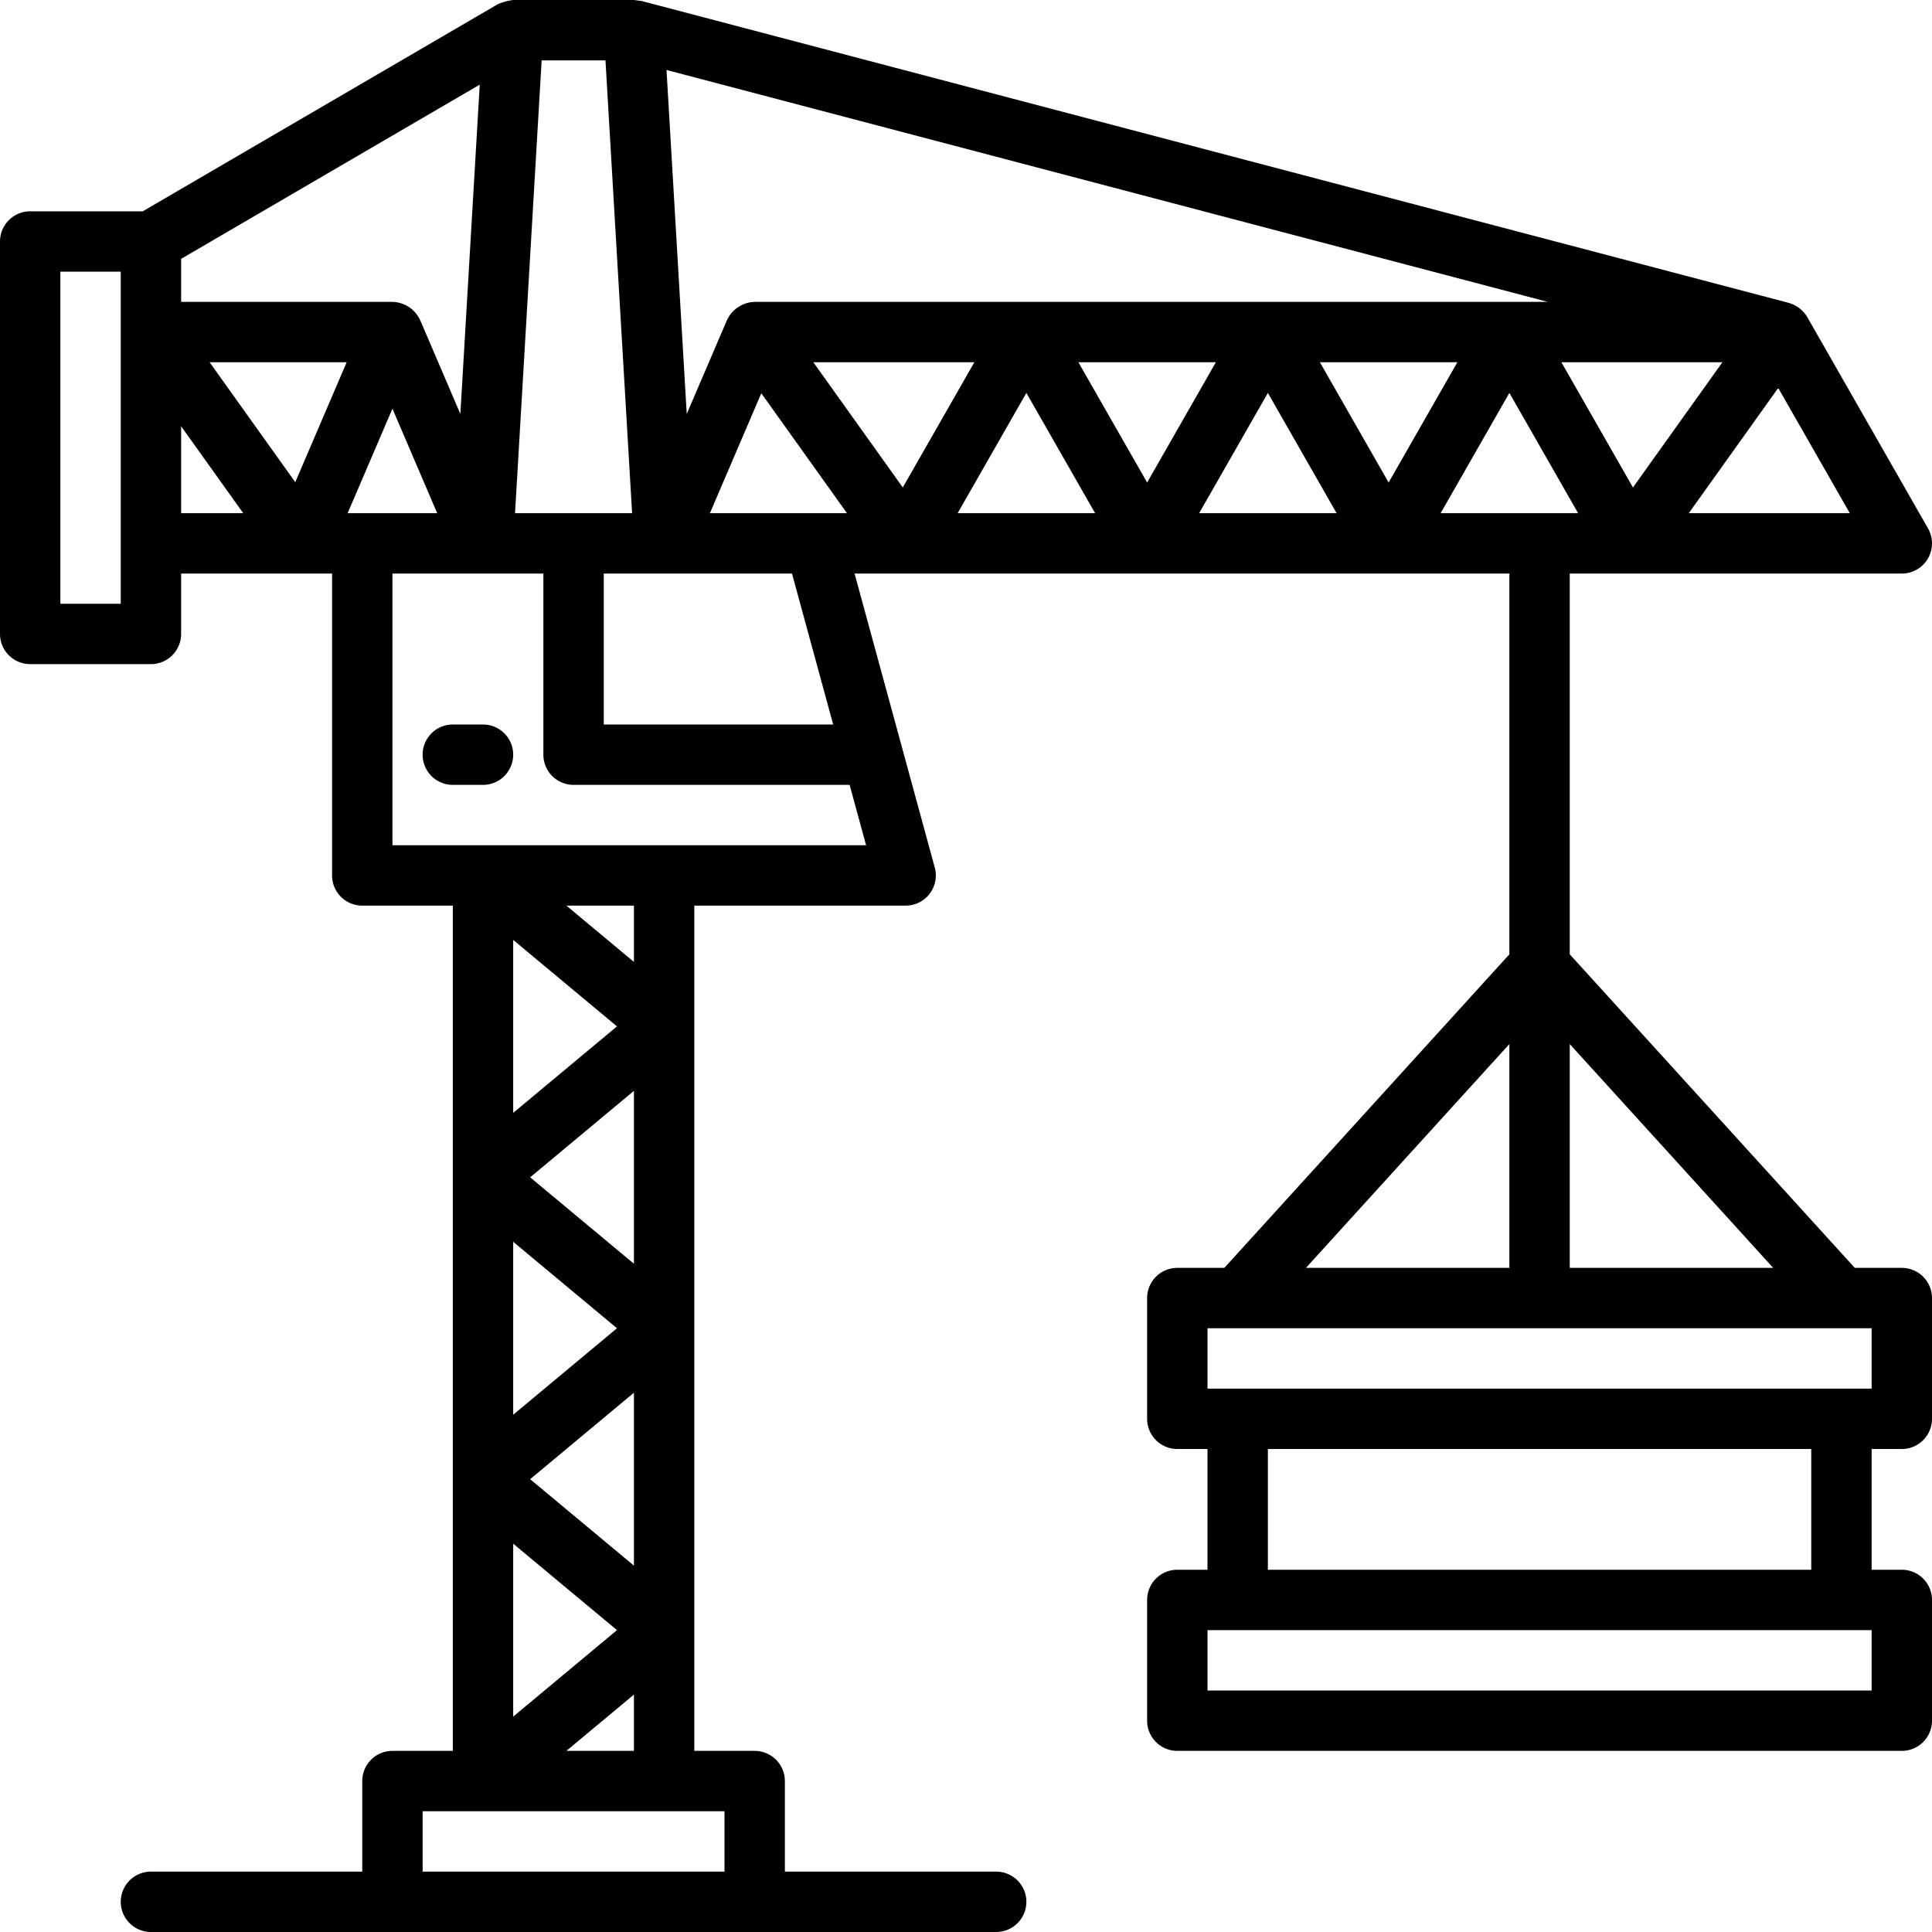 <svg xmlns="http://www.w3.org/2000/svg" viewBox="0 0 64 64"><g id="Crane"><path d="M16,24H15a1,1,0,0,0,0,2h1a1,1,0,0,0,0-2Z"></path><path d="M63,48a1.0 1,0,0,0,1-1V43a1.0 1,0,0,0-1-1H61.442L52,31.613V19H63a1,1,0,0,0,.868-1.496l-4-7a1.056,1.056,0,0,0-.612-.47l-.002-.001-38-10L21,0H17a1.949,1.949,0,0,0-.504.136L4.729,7H1A1.0 1,0,0,0,0,8V21a1.0 1,0,0,0,1,1H5a1.0 1,0,0,0,1-1V19h5V29a1.0 1,0,0,0,1,1h3V58H13a1.0 1,0,0,0-1,1v3H5a1,1,0,0,0,0,2H33a1,1,0,0,0,0-2H26V59a1.0 1,0,0,0-1-1H23V30h7a.999.999,0,0,0,.965-1.263L28.309,19H50V31.613L40.558,42H39a1.0 1,0,0,0-1,1v4a1.0 1,0,0,0,1,1h1v4H39a1.0 1,0,0,0-1,1v4a1.0 1,0,0,0,1,1H63a1.0 1,0,0,0,1-1V53a1.0 1,0,0,0-1-1H62V48ZM27,17H23.517L25.219,13.027,28.057,17Zm-9.939,0,.882-15h2.114l.882,15ZM13.919,10.606A1.039,1.039,0,0,0,12.996,10H6V8.575l9.892-5.771-.642,10.909ZM11.484,12,9.781,15.973,6.943,12Zm.032,5,1.484-3.462L14.483,17H11.516ZM25,10a1.047,1.047,0,0,0-.919.606l-1.332,3.107L22.079,2.318,51.272,10Zm32.057,2-2.963,4.148L51.723,12Zm-8.78,0L46,15.984,43.723,12Zm-8,0L38,15.984,35.723,12Zm-8,0-2.371,4.148L26.943,12ZM34,13.016,36.277,17H31.723Zm8,0L44.277,17H39.723Zm8,0L52.277,17H47.723ZM55.943,17l2.963-4.148L61.277,17ZM4,20H2V9H4Zm2-5.879L8.057,17H6ZM17.562,49,21,46.135v5.729Zm2.876,5L17,56.865v-5.729ZM17,46.865v-5.729L20.438,44ZM17.562,39,21,36.135v5.729ZM17,36.865v-5.729L20.438,34ZM24,62H14V60H24Zm-5.238-4L21,56.135V58ZM21,31.865,18.762,30H21ZM13,28V19h5v6a1.0 1,0,0,0,1,1h9.145l.545,2Zm14.6-4H20V19h6.236ZM58.739,42H52V34.586ZM50,34.586V42H43.261ZM40,44H62v2H40ZM62,56H40V54H62Zm-2-4H42V48H60Z"></path></g></svg>